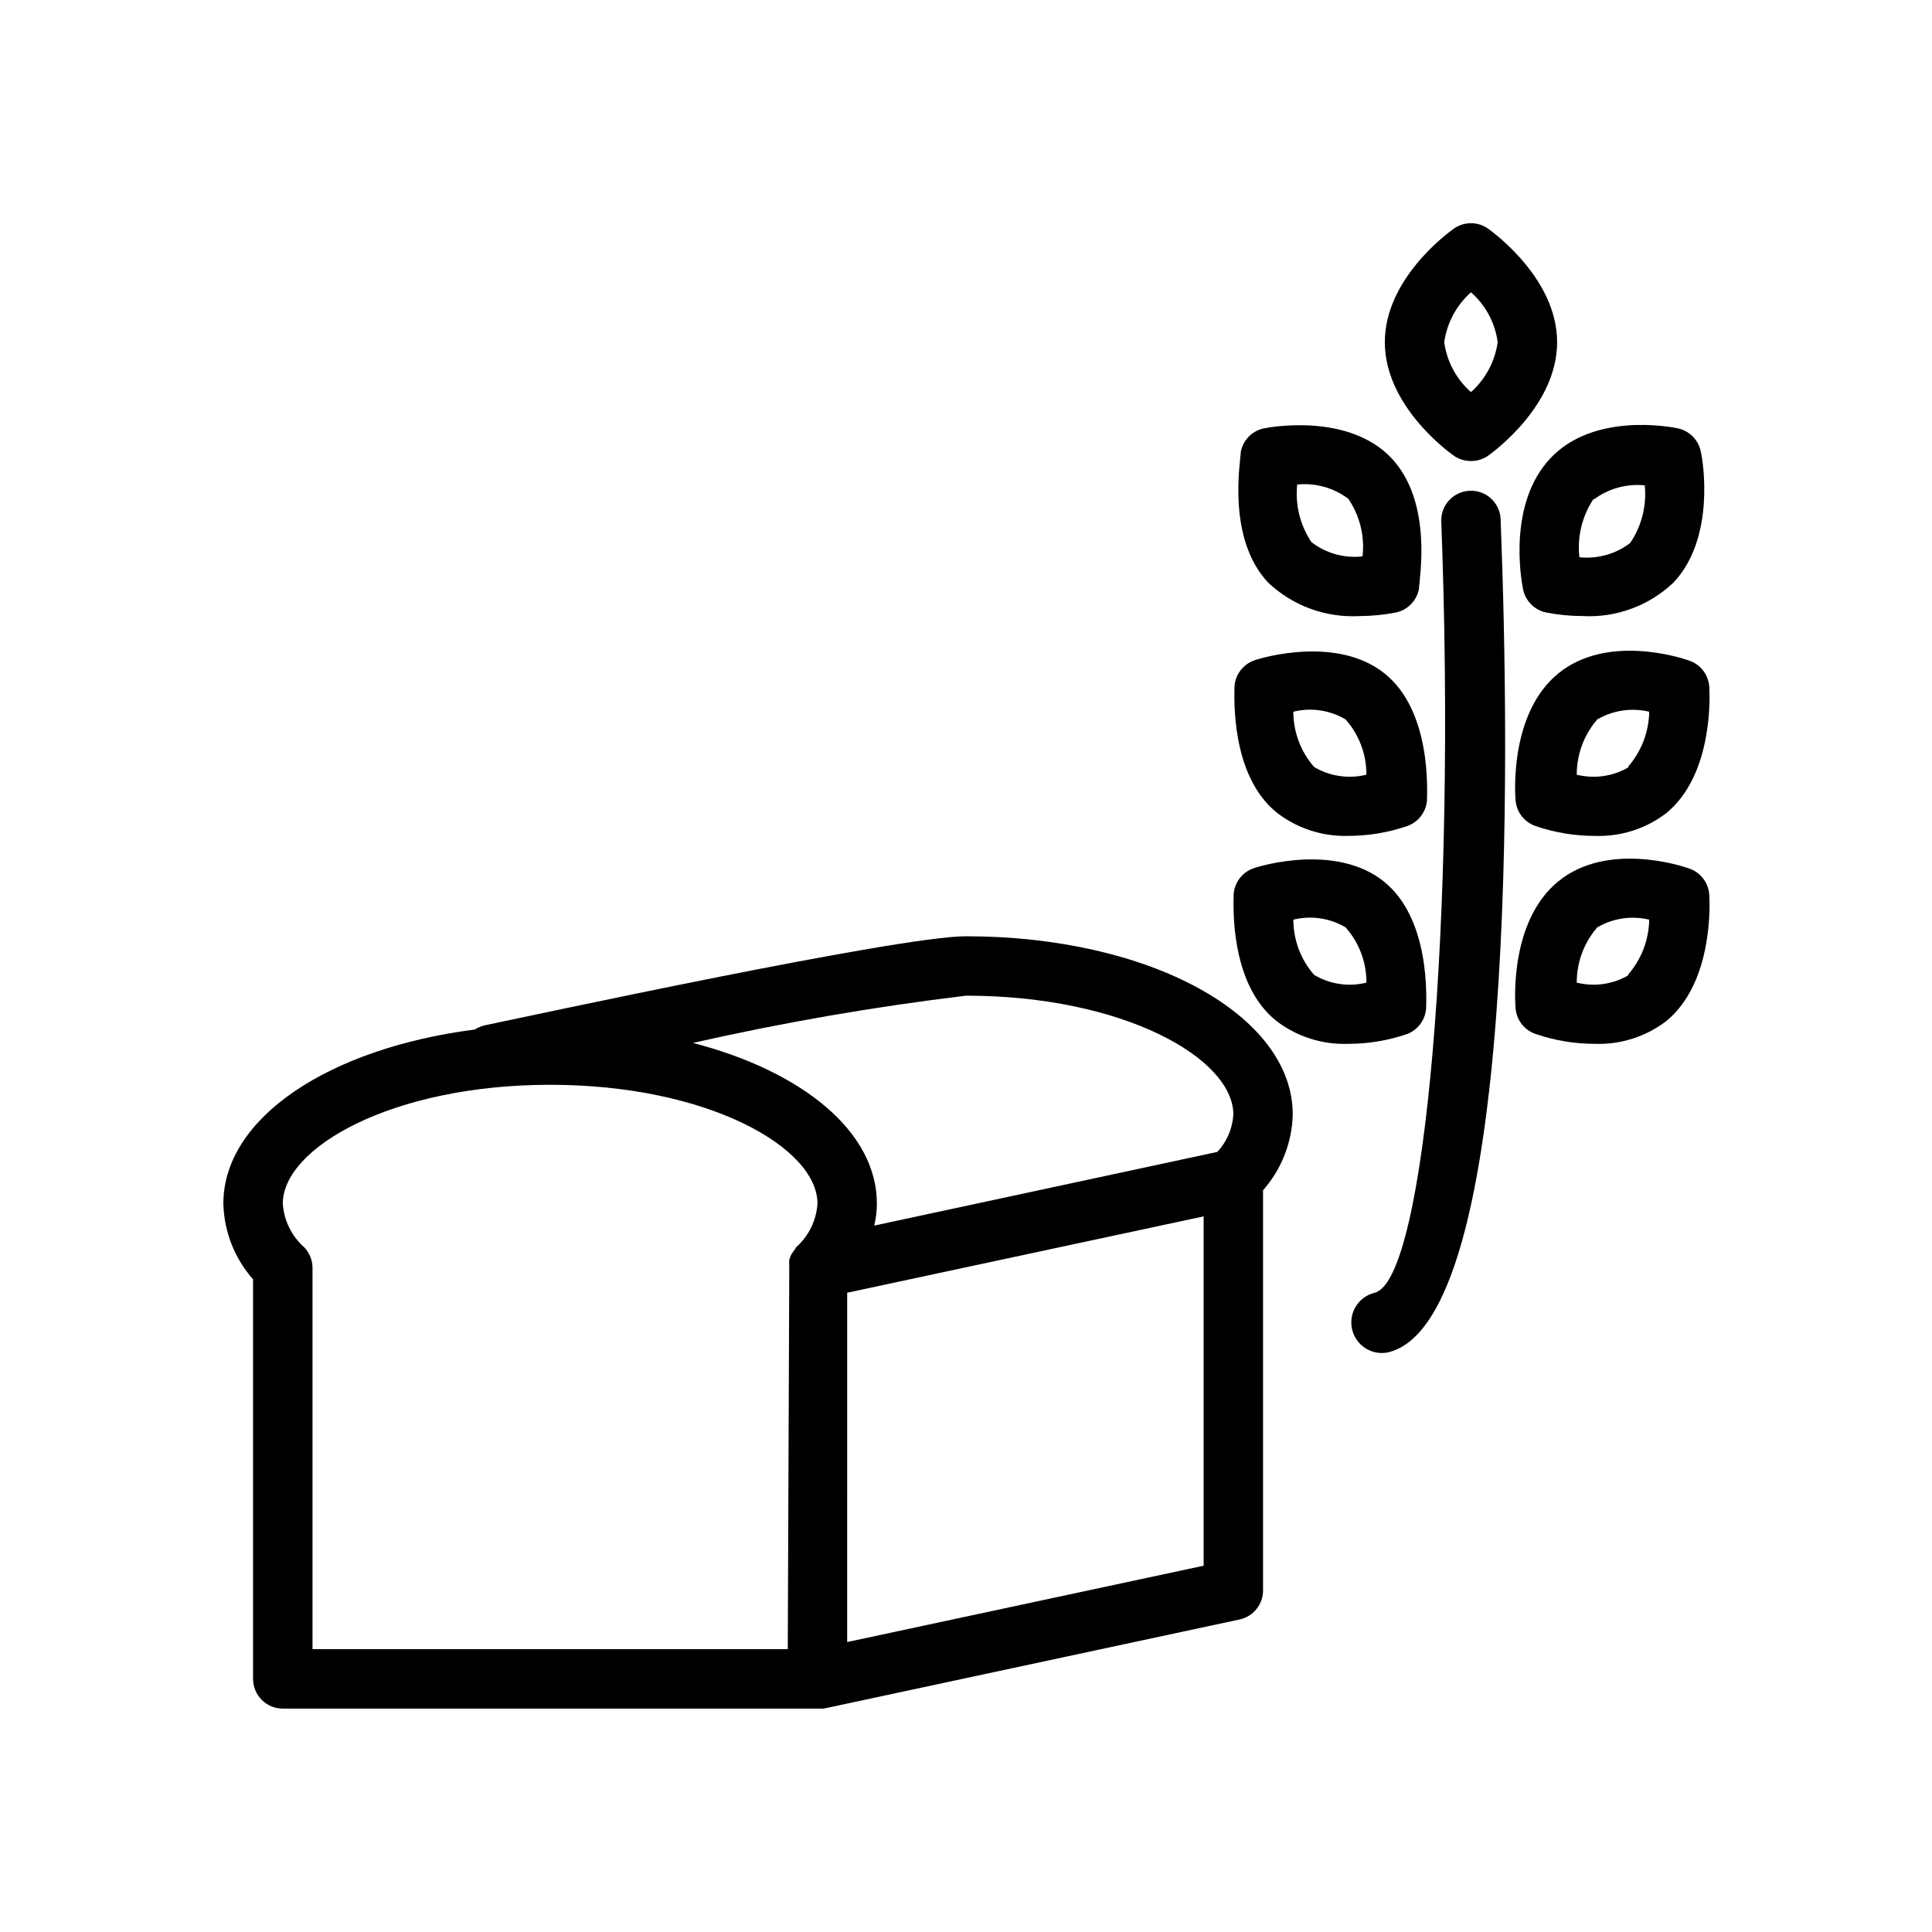 <?xml version="1.0" encoding="UTF-8"?>
<!-- Uploaded to: SVG Repo, www.svgrepo.com, Generator: SVG Repo Mixer Tools -->
<svg fill="#000000" width="800px" height="800px" version="1.1" viewBox="144 144 512 512" xmlns="http://www.w3.org/2000/svg">
 <g>
  <path d="m400 392.12c-18.027 0-116.51 21.332-127.61 23.617-0.918 0.238-1.793 0.609-2.598 1.102-38.574 4.961-66.598 23.379-66.598 46.133 0.18 7.406 2.965 14.516 7.871 20.07v105.88c0 2.09 0.828 4.09 2.305 5.566 1.477 1.477 3.481 2.309 5.566 2.309h143.35l110.21-23.617h0.004c3.691-0.793 6.305-4.098 6.219-7.871v-105.88c4.906-5.559 7.691-12.664 7.871-20.074 0-26.449-38.02-47.234-86.59-47.234zm70.848 47.23v0.004c-0.207 3.703-1.711 7.215-4.25 9.918l-90.922 19.523c0.465-1.906 0.703-3.863 0.707-5.824 0-19.051-19.68-35.031-48.727-42.586v-0.004c23.883-5.406 48.031-9.586 72.344-12.516 41.719 0 70.848 16.609 70.848 31.488zm-118.08 141.7h-125.95v-101c0.016-2.055-0.777-4.031-2.203-5.512-3.34-2.961-5.379-7.117-5.668-11.57 0-14.879 29.125-31.488 70.848-31.488 41.723 0 70.848 16.609 70.848 31.488-0.289 4.453-2.324 8.609-5.668 11.57-0.113 0.219-0.242 0.43-0.391 0.629l-0.867 1.258v0.004c-0.219 0.457-0.402 0.93-0.551 1.414-0.039 0.473-0.039 0.945 0 1.418-0.031 0.262-0.031 0.527 0 0.789zm15.742-1.891 0.004-92.574 94.465-20.23v92.574z"/>
  <path d="m538.39 204.61c-2.734-1.945-6.402-1.945-9.133 0-1.891 1.34-18.262 13.461-18.262 30.07s16.375 28.734 18.262 30.07v0.004c1.336 0.934 2.934 1.43 4.566 1.418 1.629 0.012 3.227-0.484 4.566-1.418 1.812-1.34 18.262-13.461 18.262-30.07 0-16.613-16.453-28.734-18.262-30.074zm-4.566 43.297c-3.879-3.41-6.398-8.105-7.086-13.223 0.723-5.109 3.234-9.797 7.086-13.227 3.879 3.41 6.394 8.105 7.082 13.227-0.723 5.106-3.231 9.793-7.082 13.223z"/>
  <path d="m504.22 307.27c3.25-0.012 6.492-0.328 9.684-0.945 3.137-0.652 5.566-3.144 6.141-6.297 0-2.281 3.856-22.828-7.32-34.637-11.18-11.809-31.488-8.344-33.77-7.871h-0.004c-3.137 0.652-5.566 3.144-6.137 6.297 0 2.281-3.856 22.828 7.32 34.637 6.492 6.102 15.191 9.285 24.086 8.816zm-2.914-31.094h0.004c3.047 4.473 4.387 9.891 3.777 15.27-4.832 0.547-9.688-0.809-13.539-3.777-3.012-4.488-4.348-9.895-3.777-15.27 4.824-0.48 9.656 0.867 13.539 3.777z"/>
  <path d="m501.15 365.52c5.359 0.012 10.68-0.863 15.746-2.598 2.965-1.027 5.039-3.719 5.273-6.848 0-2.363 1.258-23.617-11.258-33.613-12.516-9.996-32.273-4.25-34.48-3.465h0.004c-2.969 1.027-5.039 3.719-5.277 6.848 0 2.363-1.258 23.617 11.336 33.613 5.344 4.094 11.93 6.234 18.656 6.062zm-0.551-30.859c3.578 4.035 5.543 9.25 5.512 14.641-4.707 1.172-9.688 0.434-13.855-2.043-3.547-4.055-5.504-9.258-5.508-14.645 4.707-1.168 9.684-0.434 13.852 2.047z"/>
  <path d="m521.94 411.18c0-2.363 1.258-23.617-11.258-33.613-12.516-9.996-32.273-4.25-34.48-3.465-2.965 1.027-5.039 3.719-5.273 6.852 0 2.363-1.258 23.617 11.336 33.613 5.406 4.144 12.082 6.285 18.891 6.062 5.359 0.012 10.68-0.867 15.746-2.598 2.875-1.105 4.84-3.777 5.039-6.852zm-29.68-8.816c-3.547-4.055-5.504-9.254-5.508-14.641 4.707-1.168 9.684-0.434 13.852 2.047 3.578 4.035 5.543 9.25 5.512 14.641-4.707 1.168-9.688 0.434-13.855-2.047z"/>
  <path d="m547.6 300.02c0.574 3.152 3.004 5.644 6.141 6.297 3.191 0.621 6.434 0.938 9.684 0.945 8.871 0.477 17.551-2.711 24.008-8.816 11.258-11.809 7.871-32.355 7.32-34.637h0.004c-0.574-3.152-3.004-5.644-6.141-6.297-2.203-0.473-22.277-4.172-33.691 7.871-11.418 12.043-7.797 32.277-7.324 34.637zm18.734-23.617h0.004c3.871-2.922 8.711-4.273 13.539-3.777 0.539 5.387-0.828 10.789-3.859 15.273-3.84 2.926-8.656 4.277-13.461 3.777-0.617-5.453 0.723-10.949 3.781-15.508z"/>
  <path d="m591.45 319c-2.203-0.789-21.648-7.008-34.48 3.465-12.832 10.469-11.492 31.488-11.336 33.613h0.004c0.246 3.148 2.356 5.844 5.352 6.848 5.066 1.734 10.387 2.609 15.742 2.598 6.812 0.227 13.488-1.918 18.895-6.062 12.516-10.312 11.492-31.488 11.336-33.613-0.273-3.191-2.453-5.898-5.512-6.848zm-15.742 28.262c-4.168 2.477-9.148 3.215-13.855 2.043-0.016-5.375 1.914-10.574 5.43-14.641 4.156-2.434 9.094-3.168 13.777-2.047-0.09 5.398-2.102 10.59-5.668 14.645z"/>
  <path d="m591.45 374.1c-2.203-0.789-21.648-7.008-34.48 3.465-12.832 10.469-11.492 31.488-11.336 33.613h0.004c0.246 3.152 2.356 5.848 5.352 6.852 5.066 1.73 10.387 2.609 15.742 2.598 6.812 0.223 13.488-1.918 18.895-6.062 12.516-10.312 11.492-31.488 11.336-33.613-0.273-3.191-2.453-5.902-5.512-6.852zm-15.742 28.262c-4.168 2.481-9.148 3.215-13.855 2.047-0.016-5.375 1.914-10.574 5.43-14.641 4.156-2.438 9.094-3.168 13.777-2.047-0.09 5.398-2.102 10.59-5.668 14.641z"/>
  <path d="m533.82 274.05c-4.348 0-7.875 3.523-7.875 7.871 4.016 105.64-4.172 201.21-17.633 204.67-4.348 1.043-7.023 5.414-5.981 9.762 1.043 4.348 5.414 7.027 9.762 5.984 34.004-8.738 32.039-157.44 29.598-220.42 0-2.086-0.828-4.09-2.305-5.566-1.477-1.477-3.481-2.305-5.566-2.305z"/>
 </g>
</svg>
